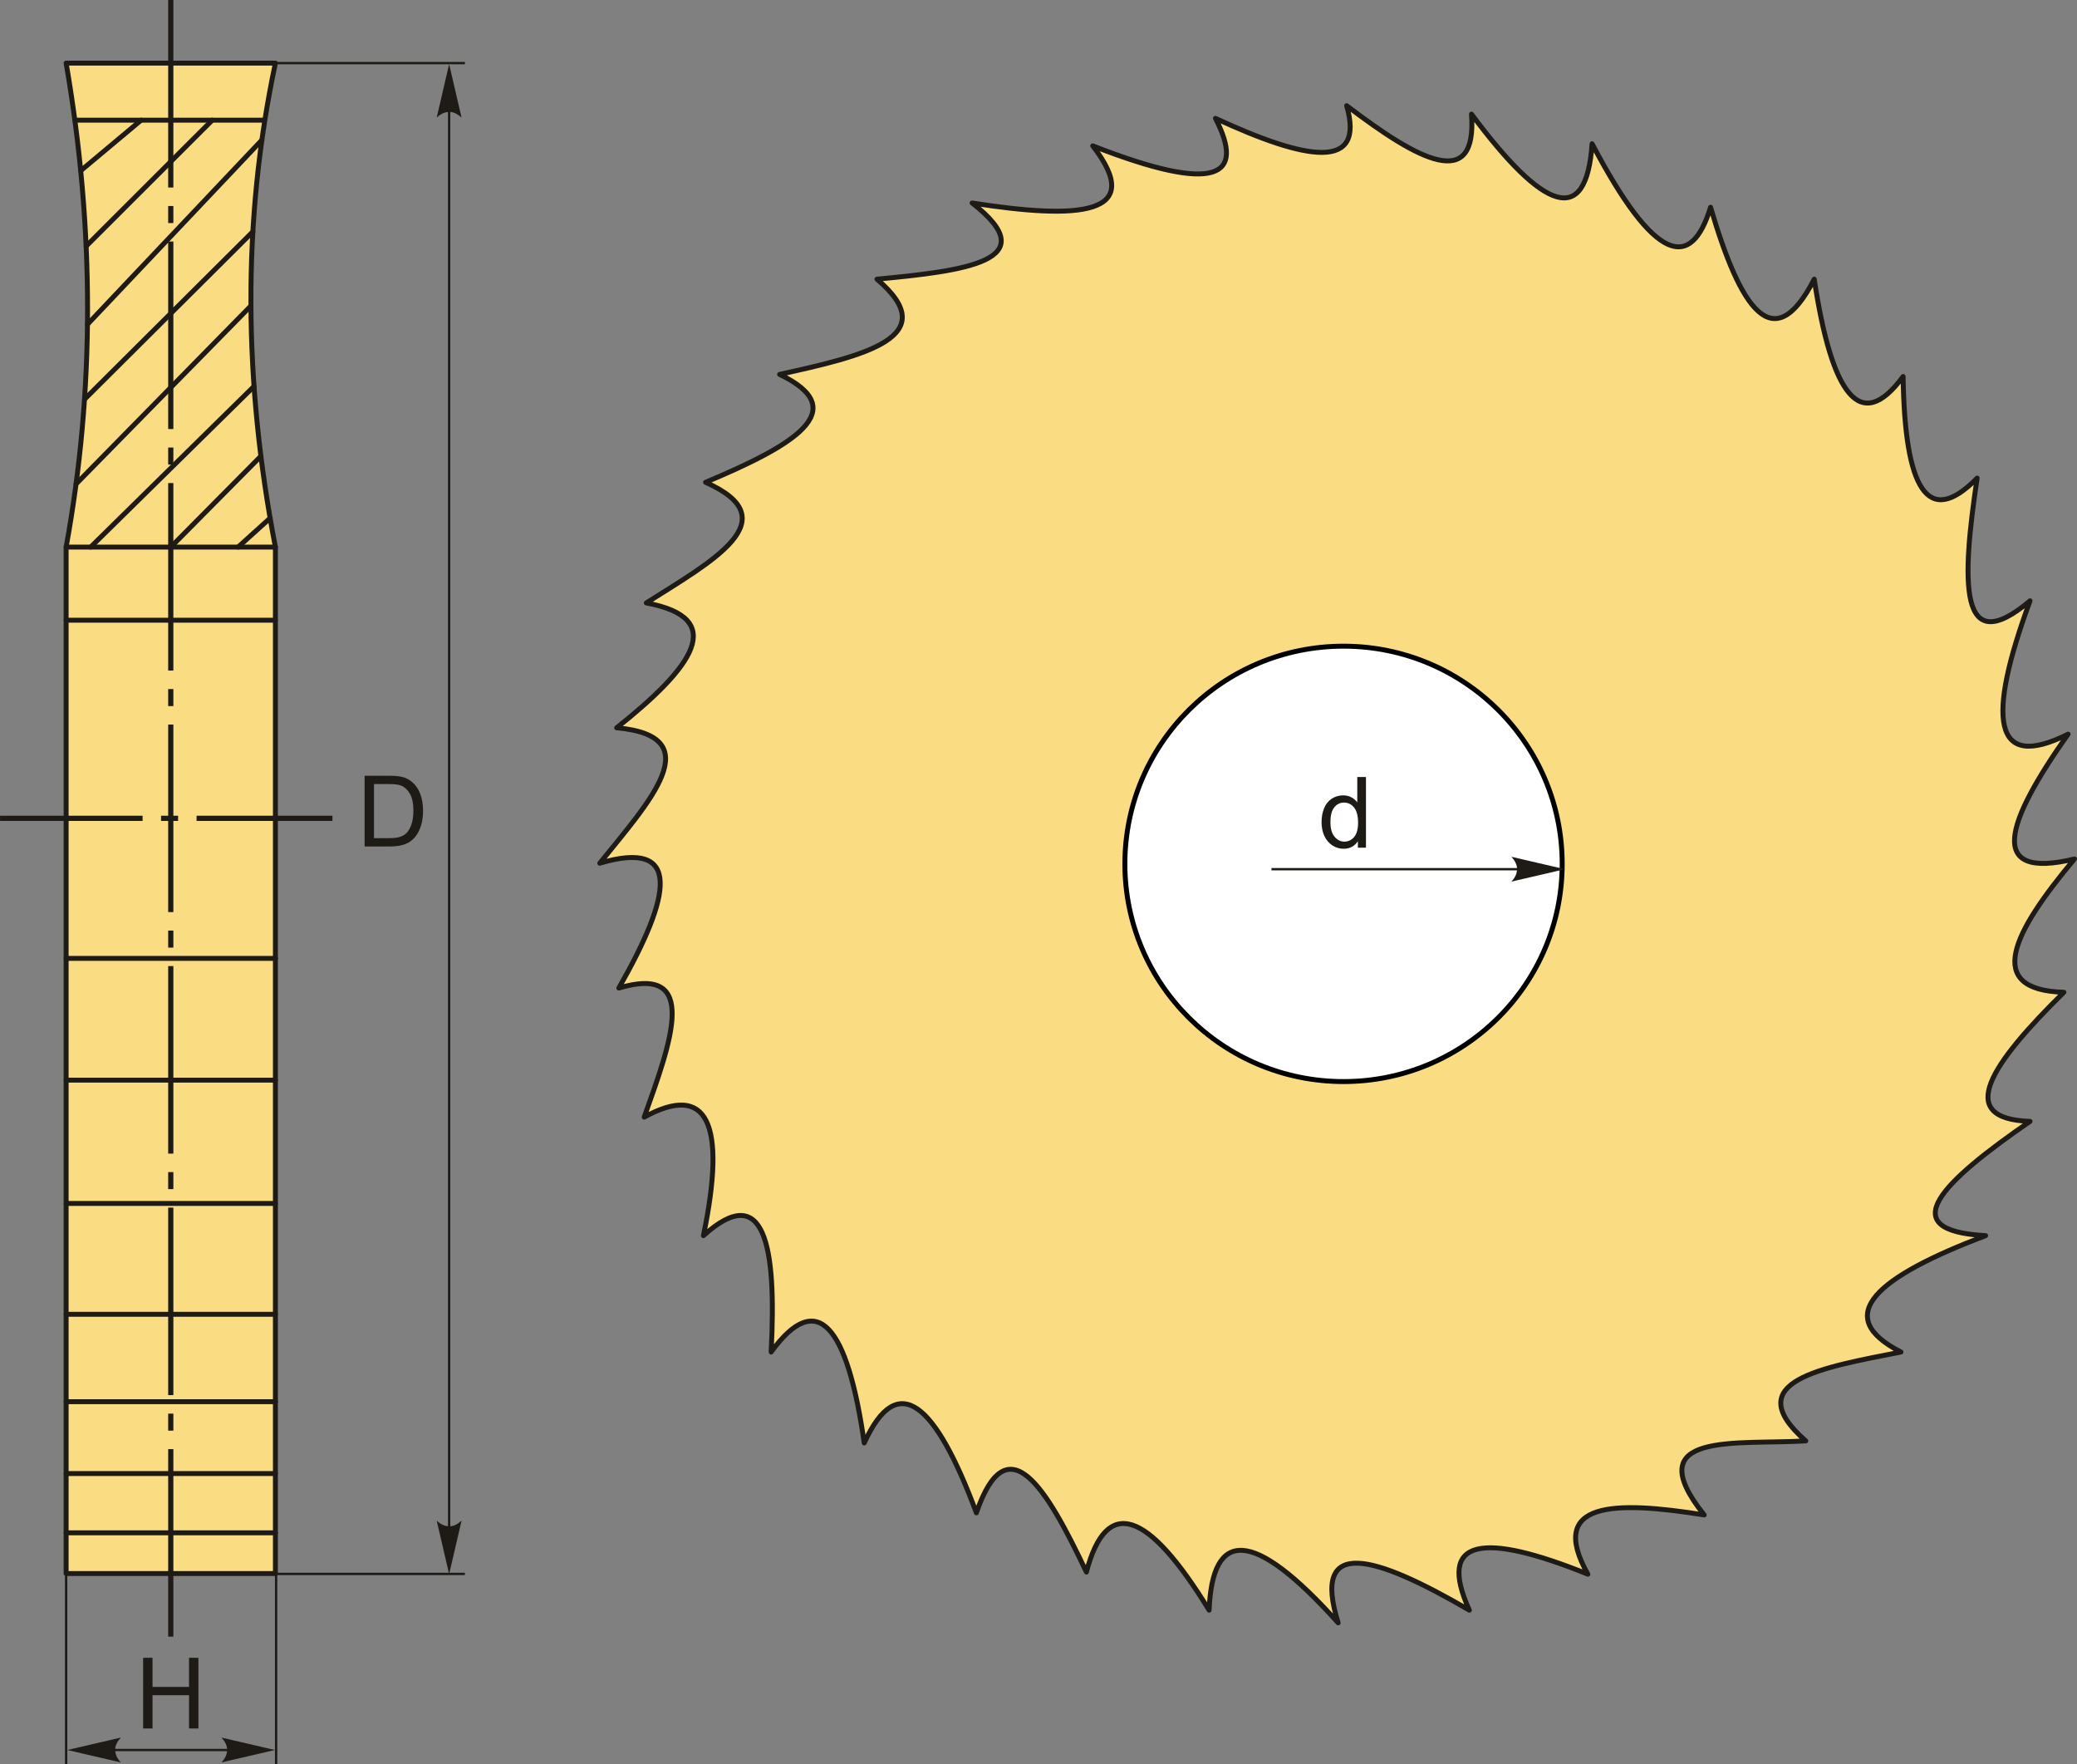 <svg width="2104" height="1787" viewBox="0 0 2104 1787" fill="none" xmlns="http://www.w3.org/2000/svg">
<rect x="0" y="0" width="2104" height="1787" fill="#808080" stroke="none"/>
<path fill-rule="evenodd" clip-rule="evenodd" d="M66.984 1593.82H278.99V554.152C246.92 388.068 244.923 224.481 278.99 63.911H66.984C96.067 232.861 95.788 396.218 66.984 554.152V1593.82Z" fill="#FADC82" stroke="#1E1A16" stroke-width="4.994" stroke-miterlimit="22.926" stroke-linecap="round" stroke-linejoin="round"/>
<path d="M75.813 121.699H267.025" stroke="#1E1A16" stroke-width="4.994" stroke-miterlimit="22.926" stroke-linecap="round" stroke-linejoin="round"/>
<path d="M278.99 554.152H66.984" stroke="#1E1A16" stroke-width="4.994" stroke-miterlimit="22.926" stroke-linecap="round" stroke-linejoin="round"/>
<path d="M66.984 628.2H278.99" stroke="#1E1A16" stroke-width="4.994" stroke-miterlimit="22.926" stroke-linecap="round" stroke-linejoin="round"/>
<path d="M81.755 172.915L142.969 121.699" stroke="#1E1A16" stroke-width="4.994" stroke-miterlimit="22.926" stroke-linecap="round" stroke-linejoin="round"/>
<path d="M87.258 249.34L215.01 121.699" stroke="#1E1A16" stroke-width="4.994" stroke-miterlimit="22.926" stroke-linecap="round" stroke-linejoin="round"/>
<path d="M88.597 328.532L265.307 141.804" stroke="#1E1A16" stroke-width="4.994" stroke-miterlimit="22.926" stroke-linecap="round" stroke-linejoin="round"/>
<path d="M85.601 404.477L256.159 234.648" stroke="#1E1A16" stroke-width="4.994" stroke-miterlimit="22.926" stroke-linecap="round" stroke-linejoin="round"/>
<path d="M77.041 490.221L254.201 309.755" stroke="#1E1A16" stroke-width="4.994" stroke-miterlimit="22.926" stroke-linecap="round" stroke-linejoin="round"/>
<path d="M91.803 554.152L257.337 391.294" stroke="#1E1A16" stroke-width="4.994" stroke-miterlimit="22.926" stroke-linecap="round" stroke-linejoin="round"/>
<path d="M172.992 554.151L264.289 462.026" stroke="#1E1A16" stroke-width="4.994" stroke-miterlimit="22.926" stroke-linecap="round" stroke-linejoin="round"/>
<path d="M241.117 554.151L273.637 524.798" stroke="#1E1A16" stroke-width="4.994" stroke-miterlimit="22.926" stroke-linecap="round" stroke-linejoin="round"/>
<path d="M66.984 970.704H278.99" stroke="#1E1A16" stroke-width="4.994" stroke-miterlimit="22.926" stroke-linecap="round" stroke-linejoin="round"/>
<path d="M66.984 1094.03H278.99" stroke="#1E1A16" stroke-width="4.994" stroke-miterlimit="22.926" stroke-linecap="round" stroke-linejoin="round"/>
<path d="M66.984 1218.95H278.99" stroke="#1E1A16" stroke-width="4.994" stroke-miterlimit="22.926" stroke-linecap="round" stroke-linejoin="round"/>
<path d="M66.984 1331.22H278.99" stroke="#1E1A16" stroke-width="4.994" stroke-miterlimit="22.926" stroke-linecap="round" stroke-linejoin="round"/>
<path d="M66.984 1419.76H278.99" stroke="#1E1A16" stroke-width="4.994" stroke-miterlimit="22.926" stroke-linecap="round" stroke-linejoin="round"/>
<path d="M66.984 1492.5H278.99" stroke="#1E1A16" stroke-width="4.994" stroke-miterlimit="22.926" stroke-linecap="round" stroke-linejoin="round"/>
<path d="M66.984 1552.58H278.99" stroke="#1E1A16" stroke-width="4.994" stroke-miterlimit="22.926" stroke-linecap="round" stroke-linejoin="round"/>
<path fill-rule="evenodd" clip-rule="evenodd" d="M170.365 1431.82V1449.07H175.619V1431.82H170.365ZM170.365 1657.73V1467.8H175.619V1657.73H170.365ZM170.365 1187.19V1204.44H175.619V1187.19H170.365ZM170.365 1413.09V1223.16H175.619V1413.09H170.365ZM170.365 942.559V959.808H175.619V942.559H170.365ZM170.365 1168.47V978.534H175.619V1168.47H170.365ZM170.365 697.923V715.182H175.619V697.923H170.365ZM170.365 923.842V733.898H175.619V923.842H170.365ZM170.365 453.297V470.545H175.619V453.297H170.365ZM170.365 679.206V489.272H175.619V679.206H170.365ZM170.365 208.661V225.919H175.619V208.661H170.365ZM170.365 434.58V244.636H175.619V434.58H170.365ZM170.365 189.934V0H175.619V189.934H170.365Z" fill="#1E1A16"/>
<path fill-rule="evenodd" clip-rule="evenodd" d="M180.403 826.234H163.154V831.497H180.403V826.234ZM336.779 826.234V831.497H199.13V826.234H336.779ZM0.057 831.497V826.234H144.438V831.497H0.057Z" fill="#1E1A16"/>
<path d="M454.972 64.939L467.576 119.112C463.681 115.577 459.366 113.199 454.992 113.379C450.338 113.579 446.832 115.057 442.377 119.112L454.972 64.939Z" fill="#1E1A16"/>
<path d="M369.358 857.355V785.764H394.027C399.591 785.764 403.835 786.103 406.772 786.782C410.867 787.731 414.372 789.449 417.269 791.916C421.054 795.112 423.87 799.177 425.738 804.141C427.616 809.115 428.555 814.798 428.555 821.18C428.555 826.613 427.915 831.427 426.657 835.622C425.389 839.826 423.751 843.302 421.773 846.059C419.776 848.805 417.608 850.973 415.241 852.541C412.884 854.119 410.038 855.317 406.702 856.136C403.356 856.955 399.521 857.355 395.196 857.355H369.358ZM378.856 848.955H394.127C398.842 848.955 402.537 848.526 405.224 847.637C407.9 846.758 410.038 845.519 411.636 843.921C413.873 841.674 415.621 838.638 416.869 834.843C418.118 831.037 418.757 826.443 418.757 821.03C418.757 813.529 417.518 807.766 415.071 803.731C412.624 799.696 409.638 797 406.122 795.631C403.586 794.643 399.511 794.163 393.878 794.163H378.856V848.955Z" fill="#1E1A16"/>
<path d="M454.972 75.956V1589.12" stroke="#1E1A16" stroke-width="2.357" stroke-miterlimit="22.926"/>
<path d="M278.99 63.911H470.912" stroke="#1E1A16" stroke-width="2.357" stroke-miterlimit="22.926"/>
<path d="M278.99 1594.19H470.912" stroke="#1E1A16" stroke-width="2.357" stroke-miterlimit="22.926"/>
<path d="M454.972 1594.4L467.576 1540.23C463.681 1543.76 459.366 1546.14 454.992 1545.96C450.338 1545.76 446.832 1544.28 442.377 1540.23L454.972 1594.4Z" fill="#1E1A16"/>
<path d="M144.997 1750.73V1679.14H154.495V1708.64H191.489V1679.14H200.987V1750.73H191.489V1717.04H154.495V1750.73H144.997Z" fill="#1E1A16"/>
<path d="M78.979 1772.54H270.89" stroke="#1E1A16" stroke-width="2.357" stroke-miterlimit="22.926"/>
<path d="M66.984 1593.82V1787" stroke="#1E1A16" stroke-width="2.357" stroke-miterlimit="22.926"/>
<path d="M279.709 1593.82V1787" stroke="#1E1A16" stroke-width="2.357" stroke-miterlimit="22.926"/>
<path d="M278.501 1772.54L224.318 1759.93C227.864 1763.83 230.241 1768.14 230.061 1772.52C229.861 1777.17 228.383 1780.68 224.318 1785.13L278.501 1772.54Z" fill="#1E1A16"/>
<path d="M68.242 1772.54L122.415 1759.93C118.869 1763.83 116.502 1768.14 116.682 1772.52C116.882 1777.17 118.36 1780.68 122.415 1785.13L68.242 1772.54Z" fill="#1E1A16"/>
<path fill-rule="evenodd" clip-rule="evenodd" d="M1106.95 147.736C1232.66 196.875 1261.79 179.058 1231.26 119.881C1323.47 162.508 1383.35 173.485 1364.14 107.017C1437.24 162.668 1496.57 194.818 1490.61 115.586C1563.67 213.725 1606.98 230.763 1612.77 145.599C1676.45 266.719 1713.2 274.399 1732.79 209.899C1762.87 312.152 1796.14 363.908 1837.81 282.769C1855.58 400.213 1884.55 440.263 1927.84 381.356C1929.5 494.586 1952.47 535.754 2002.85 484.238C1987.28 588.139 1983.52 669.978 2056.43 608.554C2012.47 727.876 2018.33 782.038 2095.01 743.576C2031.6 833.415 2011.66 891.622 2101.45 870.039C2039.1 944.427 2009.04 1002.68 2090.73 1005.06C2017.29 1077.26 1978.9 1133.28 2056.43 1135.81C1968.35 1196.58 1915.89 1246.54 2011.43 1251.55C1902.36 1292.9 1853.74 1332.7 1925.69 1369.43C1846.07 1385.12 1760.14 1398.9 1829.24 1459.45C1759.74 1463.7 1658.06 1448.99 1726.36 1534.46C1635.22 1519.89 1567.08 1520.67 1608.49 1594.47C1502.66 1551.77 1455.07 1557.59 1488.46 1630.91C1393.13 1575.48 1327.83 1555.21 1355.57 1643.77C1268.77 1547.04 1228.1 1548.98 1224.84 1630.91C1162.72 1529.64 1120.86 1514.94 1100.52 1592.33C1059.9 1506.44 1020.37 1441.11 989.068 1532.32C947.949 1421.88 909.637 1386.39 875.469 1461.58C858.451 1343.28 828.358 1304.43 781.167 1369.43C786.879 1260.17 774.195 1195.97 712.582 1251.55C736.362 1136.48 716.277 1096.61 652.566 1131.51C679.992 1054.71 709.286 976.177 626.848 1000.78C680.442 906.784 691.488 849.545 607.562 874.324C657.42 812.371 719.883 745.784 624.701 737.154C701.985 675.78 737.93 626.212 654.714 610.691C720.921 568.674 799.883 526.286 714.719 488.523C801.611 452.088 865.871 415.654 789.736 379.219C874.431 360.562 957.438 341.456 888.333 282.769C976.744 274.359 1060.44 264.501 984.784 205.605C1092.72 222.514 1161.63 218.399 1106.95 147.736Z" fill="#FADC82"/>
<path d="M1415.89 662.387C1509.79 687.076 1579.06 772.54 1579.06 874.184C1579.06 995.134 1481.01 1093.17 1360.07 1093.17C1239.12 1093.17 1141.08 995.134 1141.08 874.184C1141.08 772.54 1210.34 687.076 1304.25 662.387M1106.95 147.736C1232.66 196.875 1261.79 179.058 1231.26 119.881C1323.47 162.508 1383.35 173.485 1364.14 107.017C1437.24 162.668 1496.57 194.818 1490.61 115.586C1563.67 213.725 1606.98 230.763 1612.77 145.599C1676.45 266.719 1713.2 274.399 1732.79 209.899C1762.87 312.152 1796.14 363.908 1837.81 282.769C1855.58 400.213 1884.55 440.263 1927.84 381.356C1929.5 494.586 1952.47 535.754 2002.85 484.238C1987.28 588.139 1983.52 669.978 2056.43 608.554C2012.47 727.876 2018.33 782.038 2095.01 743.576C2031.6 833.415 2011.66 891.622 2101.45 870.039C2039.1 944.427 2009.04 1002.68 2090.73 1005.06C2017.29 1077.26 1978.9 1133.28 2056.43 1135.81C1968.35 1196.58 1915.89 1246.54 2011.43 1251.55C1902.36 1292.9 1853.74 1332.7 1925.69 1369.43C1846.07 1385.12 1760.14 1398.9 1829.24 1459.45C1759.74 1463.7 1658.06 1448.99 1726.36 1534.46C1635.22 1519.89 1567.08 1520.67 1608.49 1594.47C1502.66 1551.77 1455.07 1557.59 1488.46 1630.91C1393.13 1575.48 1327.83 1555.21 1355.57 1643.77C1268.77 1547.04 1228.1 1548.98 1224.84 1630.91C1162.72 1529.64 1120.86 1514.94 1100.52 1592.33C1059.9 1506.44 1020.37 1441.11 989.068 1532.32C947.949 1421.88 909.637 1386.39 875.469 1461.58C858.451 1343.28 828.358 1304.43 781.167 1369.43C786.879 1260.17 774.195 1195.97 712.582 1251.55C736.362 1136.48 716.277 1096.61 652.566 1131.51C679.992 1054.71 709.286 976.177 626.848 1000.78C680.442 906.784 691.488 849.545 607.562 874.324C657.42 812.371 719.883 745.784 624.701 737.154C701.985 675.78 737.93 626.212 654.714 610.691C720.921 568.674 799.883 526.286 714.719 488.523C801.611 452.088 865.871 415.654 789.736 379.219C874.431 360.562 957.438 341.456 888.333 282.769C976.744 274.359 1060.44 264.501 984.784 205.605C1092.72 222.514 1161.63 218.399 1106.95 147.736Z" stroke="#1E1A16" stroke-width="4.994" stroke-miterlimit="22.926" stroke-linecap="round" stroke-linejoin="round"/>
<path d="M1582.5 875C1582.5 996.768 1483.34 1095.5 1361 1095.5C1238.66 1095.5 1139.5 996.768 1139.5 875C1139.5 753.232 1238.66 654.5 1361 654.5C1483.34 654.5 1582.5 753.232 1582.5 875Z" fill="white" stroke="black" stroke-width="5"/>
<path d="M1375.53 858.591V852.009C1372.26 857.123 1367.42 859.69 1361.04 859.69C1356.9 859.69 1353.11 858.551 1349.65 856.274C1346.19 854.007 1343.5 850.821 1341.59 846.756C1339.69 842.671 1338.74 837.997 1338.74 832.693C1338.74 827.53 1339.61 822.845 1341.32 818.631C1343.05 814.426 1345.64 811.2 1349.08 808.963C1352.52 806.715 1356.39 805.597 1360.64 805.597C1363.77 805.597 1366.55 806.266 1368.99 807.584C1371.42 808.893 1373.4 810.631 1374.93 812.748V787H1383.73V858.591H1375.53ZM1347.74 832.713C1347.74 839.345 1349.13 844.289 1351.95 847.575C1354.76 850.861 1358.07 852.489 1361.89 852.489C1365.73 852.489 1369 850.921 1371.71 847.794C1374.38 844.658 1375.73 839.874 1375.73 833.442C1375.73 826.381 1374.37 821.178 1371.62 817.862C1368.89 814.546 1365.5 812.898 1361.49 812.898C1357.57 812.898 1354.31 814.476 1351.67 817.662C1349.05 820.848 1347.74 825.862 1347.74 832.713Z" fill="#1E1A16"/>
<path d="M1288 880.394H1577.59" stroke="#1E1A16" stroke-width="2.357" stroke-miterlimit="22.926"/>
<path d="M1585.2 880.394L1531.02 867.8C1534.56 871.685 1536.93 876.009 1536.76 880.374C1536.56 885.028 1535.07 888.544 1531.02 892.988L1585.2 880.394Z" fill="#1E1A16"/>
</svg>
